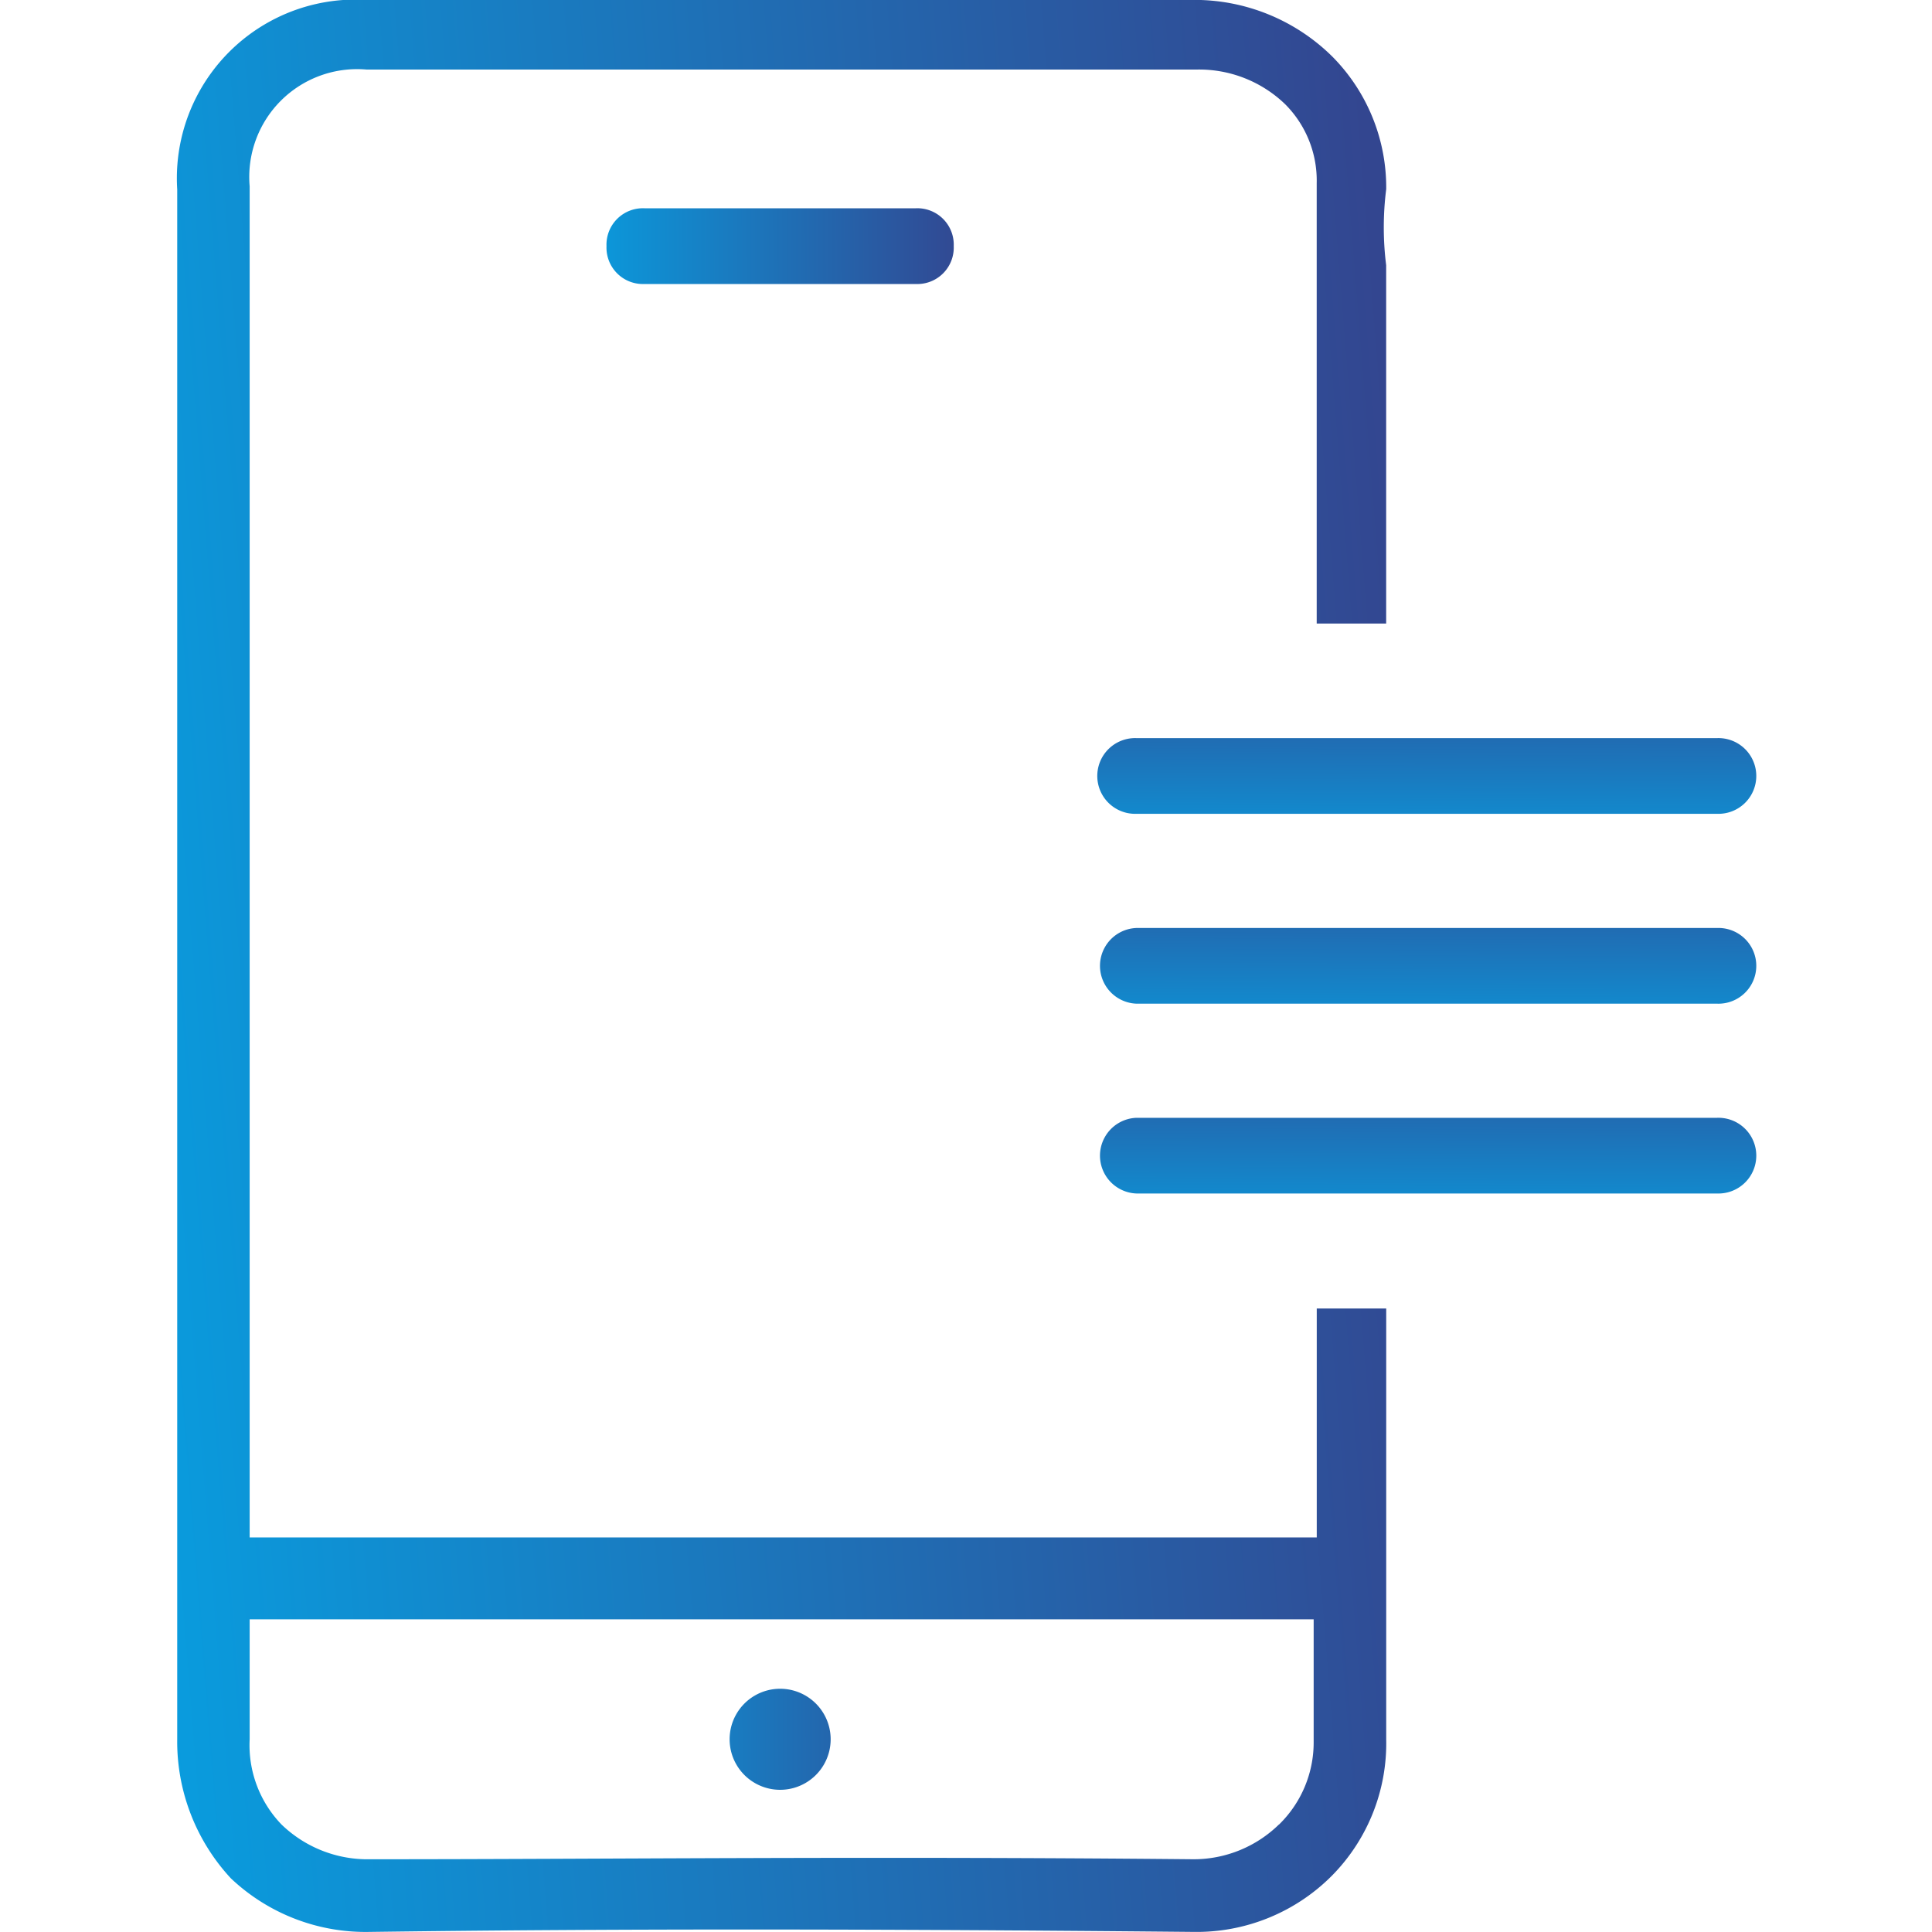 <svg xmlns="http://www.w3.org/2000/svg" xmlns:xlink="http://www.w3.org/1999/xlink" width="40" height="40" viewBox="0 0 40 40">
  <defs>
    <clipPath id="clip-path">
      <rect id="Rectangle_27" data-name="Rectangle 27" width="40" height="40" transform="translate(602 134)" fill="#fed2d2"/>
    </clipPath>
    <linearGradient id="linear-gradient" x1="1.03" y1="0.418" x2="-0.289" y2="0.588" gradientUnits="objectBoundingBox">
      <stop offset="0" stop-color="#334690"/>
      <stop offset="1" stop-color="#00afef"/>
    </linearGradient>
    <linearGradient id="linear-gradient-2" x1="1.055" y1="0.492" x2="-0.314" y2="0.514" xlink:href="#linear-gradient"/>
    <linearGradient id="linear-gradient-3" x1="0.446" y1="-1.357" x2="0.295" y2="2.365" xlink:href="#linear-gradient"/>
    <linearGradient id="linear-gradient-4" x1="0.446" y1="-1.359" x2="0.295" y2="2.365" xlink:href="#linear-gradient"/>
    <linearGradient id="linear-gradient-5" x1="0.446" y1="-1.357" x2="0.295" y2="2.364" xlink:href="#linear-gradient"/>
  </defs>
  <g id="mobile-application" transform="translate(-602 -134)" clip-path="url(#clip-path)">
    <g id="Layer_x0020_1" transform="translate(605.669 133.998)">
      <g id="_3126769729872">
        <g id="Group_2" data-name="Group 2">
          <path id="Path_93" data-name="Path 93" d="M25.031,3.922a3.847,3.847,0,0,0-1.112-2.745A4.056,4.056,0,0,0,21.043,0H3.92A3.7,3.7,0,0,0,0,3.924v32.09A4.164,4.164,0,0,0,1.11,38.89,4.057,4.057,0,0,0,3.986,40c4.9-.066,10.2-.066,17.057,0a3.95,3.95,0,0,0,2.876-1.176,3.9,3.9,0,0,0,1.112-2.81V27.093H23.593v4.74H1.5V3.86A2.233,2.233,0,0,1,3.92,1.442H21.109a2.565,2.565,0,0,1,1.83.718,2.237,2.237,0,0,1,.653,1.635v9.117h1.438V5.493a6.266,6.266,0,0,1,0-1.567ZM22.81,37.776a2.527,2.527,0,0,1-1.764.72c-6.862-.066-12.157,0-17.057,0a2.562,2.562,0,0,1-1.83-.72A2.367,2.367,0,0,1,1.5,36.012V33.528H23.529v2.55a2.373,2.373,0,0,1-.718,1.7h0Z" fill-rule="evenodd" fill="url(#linear-gradient)"/>
          <path id="Path_94" data-name="Path 94" d="M12.483,34.966a1.046,1.046,0,0,0,0,2.092,1.046,1.046,0,1,0,0-2.092Zm2.81-30.652H9.672a.754.754,0,0,0-.784.784.754.754,0,0,0,.784.784h5.621a.754.754,0,0,0,.784-.784A.754.754,0,0,0,15.293,4.314Z" fill-rule="evenodd" fill="url(#linear-gradient-2)"/>
        </g>
        <g id="Group_6" data-name="Group 6">
          <g id="Group_3" data-name="Group 3">
            <path id="Path_95" data-name="Path 95" d="M31.881,23.145H19.861a.784.784,0,0,0,0,1.567h12.02a.784.784,0,1,0,0-1.567Z" fill-rule="evenodd" fill="url(#linear-gradient-3)"/>
          </g>
          <g id="Group_4" data-name="Group 4">
            <path id="Path_96" data-name="Path 96" d="M31.881,19.215H19.861a.784.784,0,0,0,0,1.567h12.02a.784.784,0,1,0,0-1.567Z" fill-rule="evenodd" fill="url(#linear-gradient-4)"/>
          </g>
          <g id="Group_5" data-name="Group 5">
            <path id="Path_97" data-name="Path 97" d="M31.881,15.284H19.861a.784.784,0,1,0,0,1.567h12.02a.784.784,0,1,0,0-1.567Z" fill-rule="evenodd" fill="url(#linear-gradient-5)"/>
          </g>
        </g>
      </g>
    </g>
  </g>
</svg>
